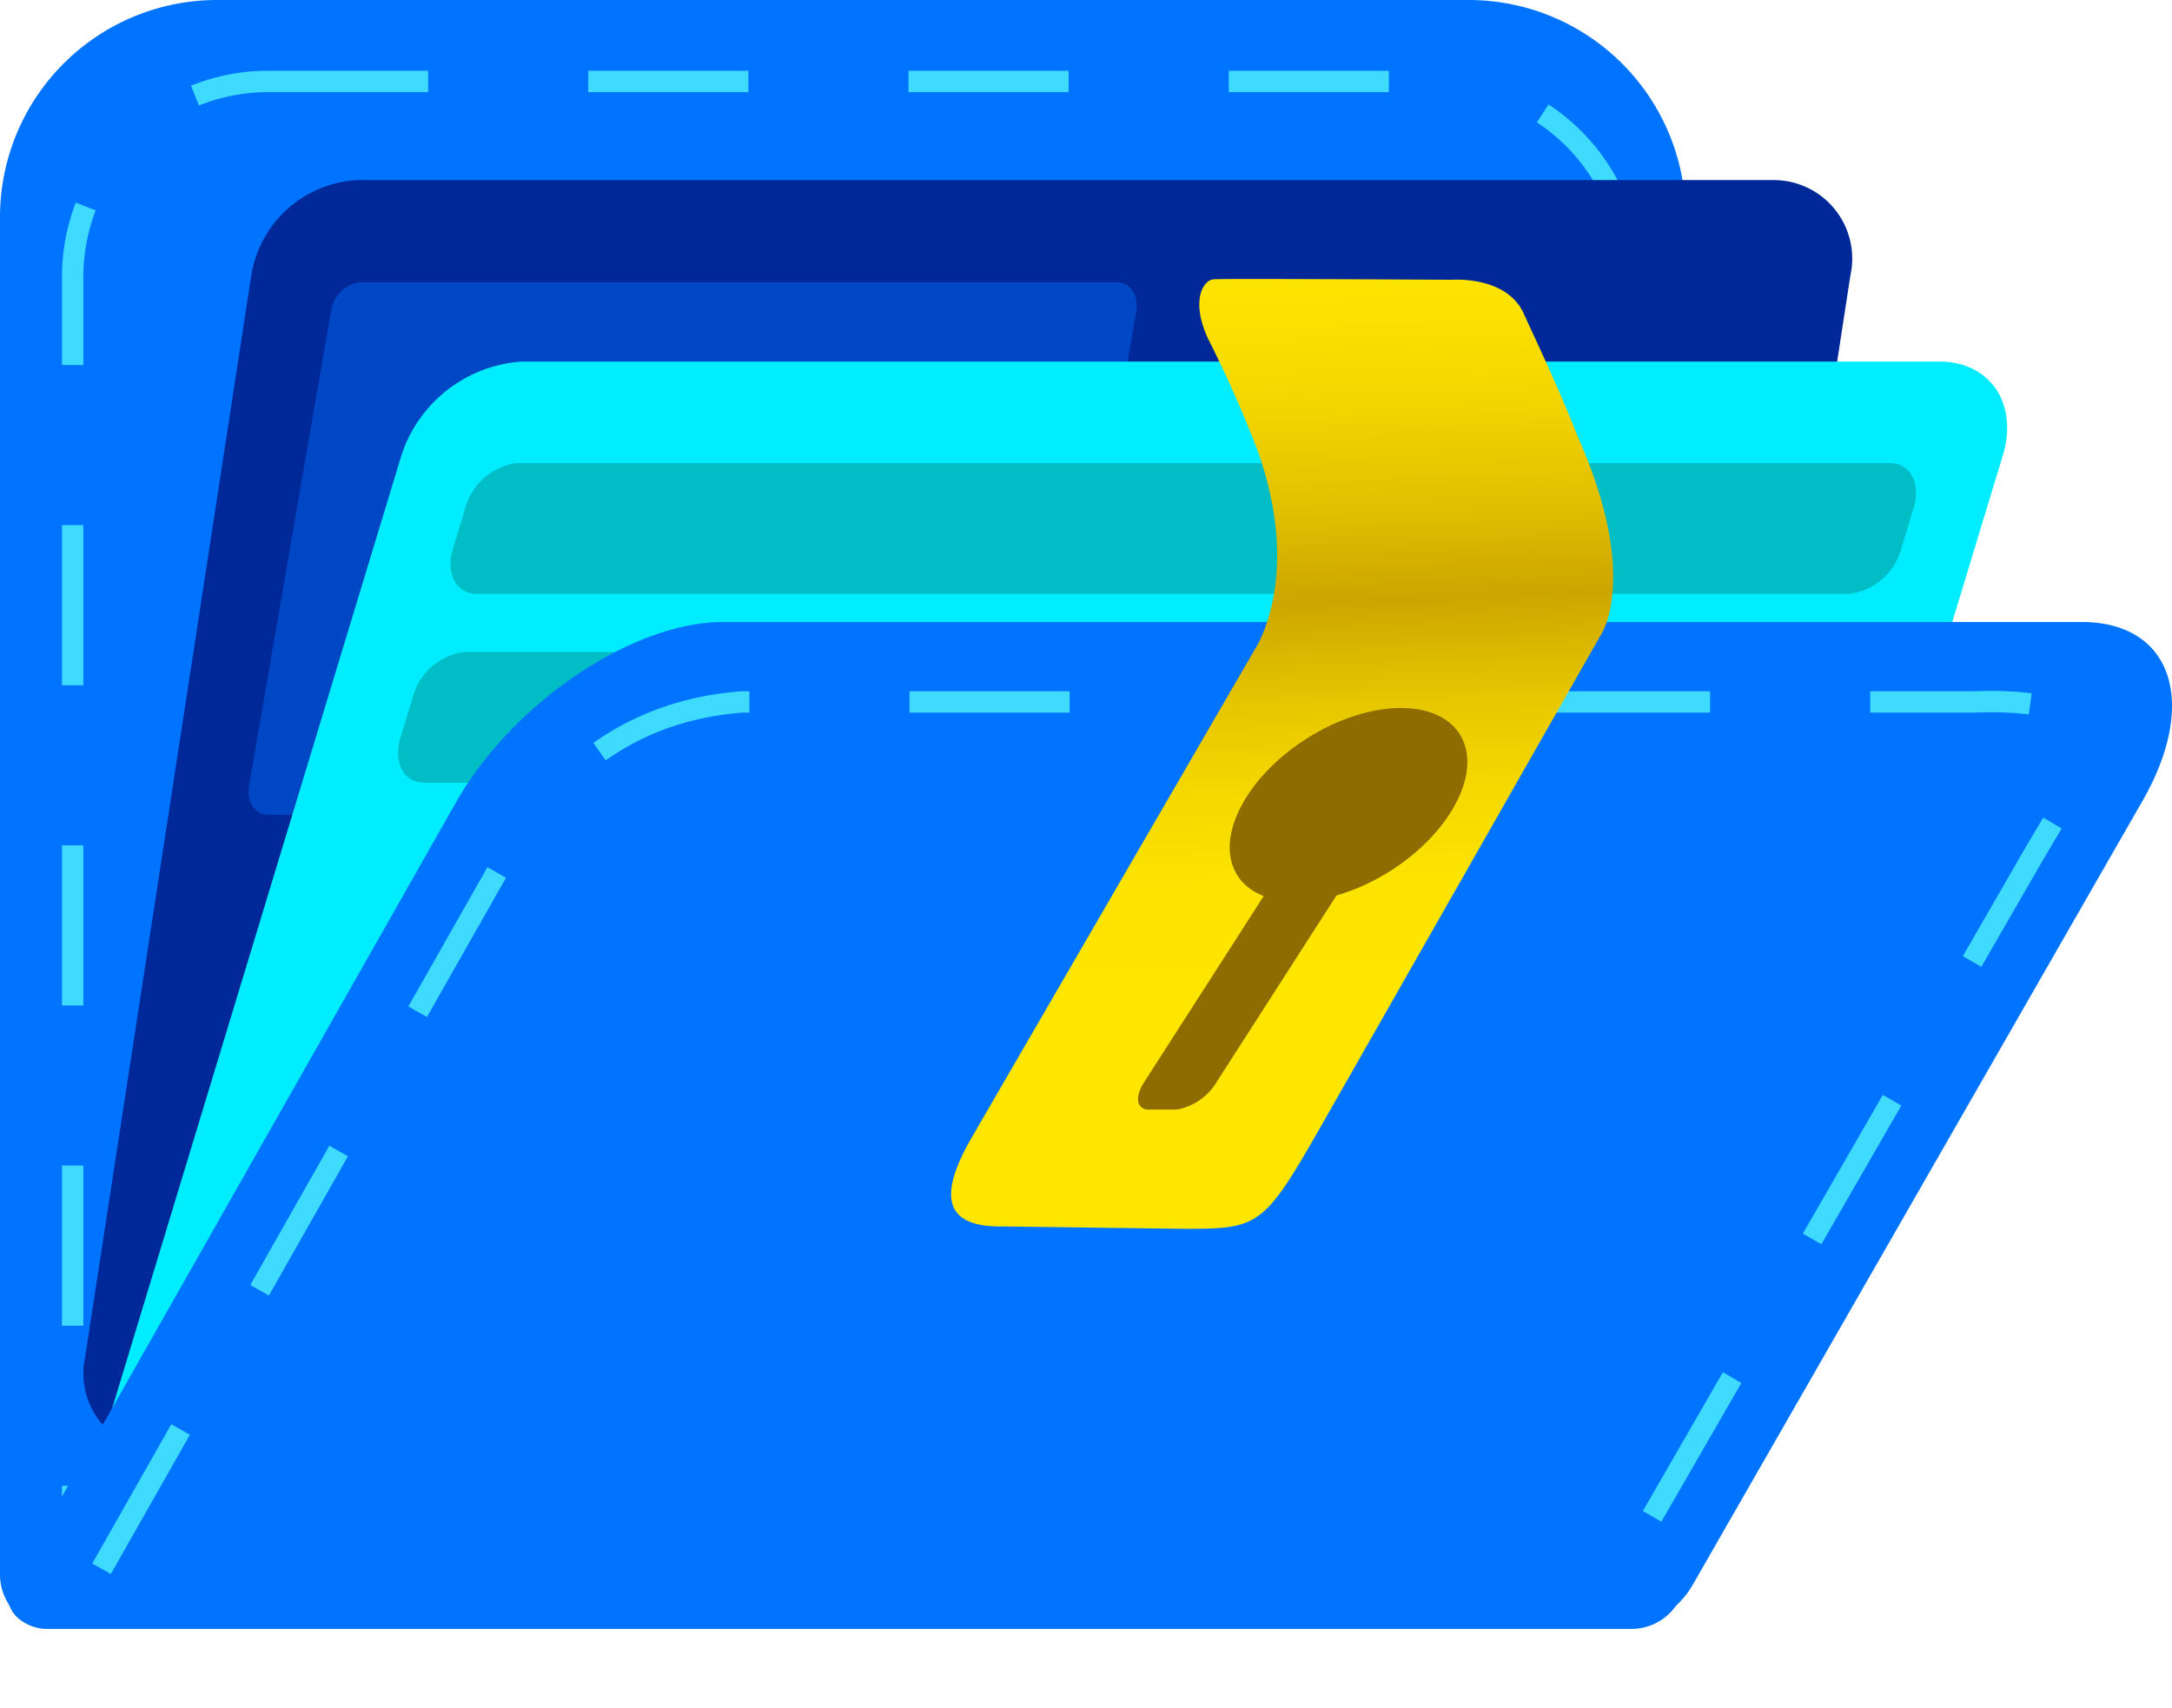 <svg id="virtual_wallet_logo_extended_size" data-name="virtual wallet logo extended size" xmlns="http://www.w3.org/2000/svg" xmlns:xlink="http://www.w3.org/1999/xlink" viewBox="0 0 100 78.628"><defs><style>.cls-1{fill:#0074ff;}.cls-2{fill:none;stroke:#3edbff;stroke-miterlimit:10;stroke-width:0.983px;stroke-dasharray:7.372;}.cls-3{fill:#002899;}.cls-4{fill:#0047c6;}.cls-5{fill:#00edff;}.cls-6{fill:#00bdc6;}.cls-7{clip-path:url(#clip-path);}.cls-8{fill:url(#linear-gradient);}.cls-9{fill:#8e6c00;}</style><clipPath id="clip-path" transform="translate(0 -12.5)"><path id="_Path_" data-name="&lt;Path&gt;" class="cls-1" d="M74.883,87.5H2.158c-1.041,0-2.247-.923-1.594-2.062L21.026,49.386c2.614-4.556,8.109-8.249,12.273-8.249H95.83c4.164,0,5.42,3.693,2.806,8.249l-20.685,36.052A4.126,4.126,0,0,1,74.883,87.5Z"/></clipPath><linearGradient id="linear-gradient" x1="110.151" y1="21.823" x2="113.391" y2="-19.196" gradientTransform="translate(-52.526 54.302) rotate(-6.515)" gradientUnits="userSpaceOnUse"><stop offset="0.14" stop-color="#ffe600"/><stop offset="0.256" stop-color="#fce300"/><stop offset="0.356" stop-color="#f4d800"/><stop offset="0.449" stop-color="#e6c700"/><stop offset="0.538" stop-color="#d3ae00"/><stop offset="0.564" stop-color="#cca500"/><stop offset="0.669" stop-color="#e1c000"/><stop offset="0.78" stop-color="#f2d500"/><stop offset="0.889" stop-color="#fce200"/><stop offset="0.992" stop-color="#ffe600"/></linearGradient></defs><g id="_Group_back" data-name="&lt;Group&gt; back"><path id="_Path_2" data-name="&lt;Path&gt;" class="cls-1" d="M9.995,0h57.621a9.995,9.995,0,0,1,9.995,9.995v62.507A2.499,2.499,0,0,1,75.112,75H2.499A2.499,2.499,0,0,1,0,72.501V9.995A9.995,9.995,0,0,1,9.995,0Z"/><path id="_Path_Stitching_Border" data-name="&lt;Path&gt; Stitching Border" class="cls-2" d="M12.34,3.75H66.095a8.995,8.995,0,0,1,8.995,8.995v56.256a2.249,2.249,0,0,1-2.249,2.249H5.594a2.249,2.249,0,0,1-2.249-2.249v-56.256A8.995,8.995,0,0,1,12.34,3.75Z"/></g><g id="_Group_card-2" data-name="&lt;Group&gt; card-2"><path id="_Path_3" data-name="&lt;Path&gt;" class="cls-3" d="M72.642,79.344H7.48A3.616,3.616,0,0,1,3.925,74.941l7.641-49.748a5.226,5.226,0,0,1,4.907-4.402H81.636a3.616,3.616,0,0,1,3.555,4.402l-7.641,49.748A5.226,5.226,0,0,1,72.642,79.344Z" transform="translate(0 -12.5)"/><path class="cls-4" d="M47.208,50.013H12.339c-.608,0-1-.608-.872-1.352l3.767-21.807a1.553,1.553,0,0,1,1.339-1.352H51.442c.608,0,1.0.608.872,1.352L48.547,48.661A1.553,1.553,0,0,1,47.208,50.013Z" transform="translate(0 -12.5)"/></g><g id="_Group_card-1" data-name="&lt;Group&gt; card-1"><path id="_Path_4" data-name="&lt;Path&gt;" class="cls-5" d="M71.823,86.682H6.568c-2.34,0-3.65-1.937-2.925-4.326L18.479,33.473a6.274,6.274,0,0,1,5.55-4.326H89.284c2.34,0,3.65,1.937,2.925,4.326L77.374,82.356A6.274,6.274,0,0,1,71.823,86.682Z" transform="translate(0 -12.5)"/><path class="cls-6" d="M85.169,39.841H21.961c-.96,0-1.454-.933-1.105-2.085l.562-1.852a2.846,2.846,0,0,1,2.37-2.085H86.995c.96,0,1.454.933,1.105,2.085l-.562,1.852A2.846,2.846,0,0,1,85.169,39.841Z" transform="translate(0 -12.5)"/><path class="cls-6" d="M52.646,48.538H19.546c-.96,0-1.454-.933-1.105-2.085l.562-1.852a2.846,2.846,0,0,1,2.37-2.085H54.472c.96,0,1.454.933,1.105,2.085L55.016,46.453A2.846,2.846,0,0,1,52.646,48.538Z" transform="translate(0 -12.5)"/></g><g id="_Clip_Group_front" data-name="&lt;Clip Group&gt; front"><path id="_Path_5" data-name="&lt;Path&gt;" class="cls-1" d="M74.883,87.5H2.158c-1.041,0-2.247-.923-1.594-2.062L21.026,49.386c2.614-4.556,8.109-8.249,12.273-8.249H95.83c4.164,0,5.42,3.693,2.806,8.249l-20.685,36.052A4.126,4.126,0,0,1,74.883,87.5Z" transform="translate(0 -12.5)"/><g class="cls-7"><path id="_Path_Stitching_Border-2" data-name="&lt;Path&gt; Stitching Border" class="cls-2" d="M69.576,90.636H3.008c-.937,0-1.22-.831-.631-1.856L23.111,52.243c2.353-4.1,5.791-7.015,11.045-7.424h56.724c7.826-.273,4.878,3.324,2.526,7.424L72.337,88.78A3.713,3.713,0,0,1,69.576,90.636Z" transform="translate(0 -12.5)"/></g></g><g id="_Group_lock" data-name="&lt;Group&gt; lock"><path class="cls-8" d="M46.186,68.968l8.031.106c3.901.017,3.901.017,6.944-5.32L73.688,41.76s1.868-2.63-1.073-9.214c-.781-2.045-2.217-5.054-2.453-5.591-.781-1.773-3.315-1.574-3.315-1.574s-10.512-.062-10.909-.023c-.496-.039-1.165.915-.314,2.747a54.475,54.475,0,0,1,2.272,5.123c2.105,5.903-.13,9.185-.13,9.185L44.771,64.816C43.251,67.421,43.333,69.023,46.186,68.968Z" transform="translate(0 -12.5)"/><path class="cls-9" d="M52.896,63.588h1.272a2.686,2.686,0,0,0,1.84-1.26L63.991,49.902c.445-.693.346-1.26-.221-1.26h-1.272a2.686,2.686,0,0,0-1.84,1.26L52.675,62.327C52.23,63.021,52.329,63.588,52.896,63.588Z" transform="translate(0 -12.5)"/><ellipse class="cls-9" cx="62.058" cy="49.557" rx="6.061" ry="3.604" transform="matrix(0.844, -0.537, 0.537, 0.844, -16.902, 28.551)"/></g></svg>